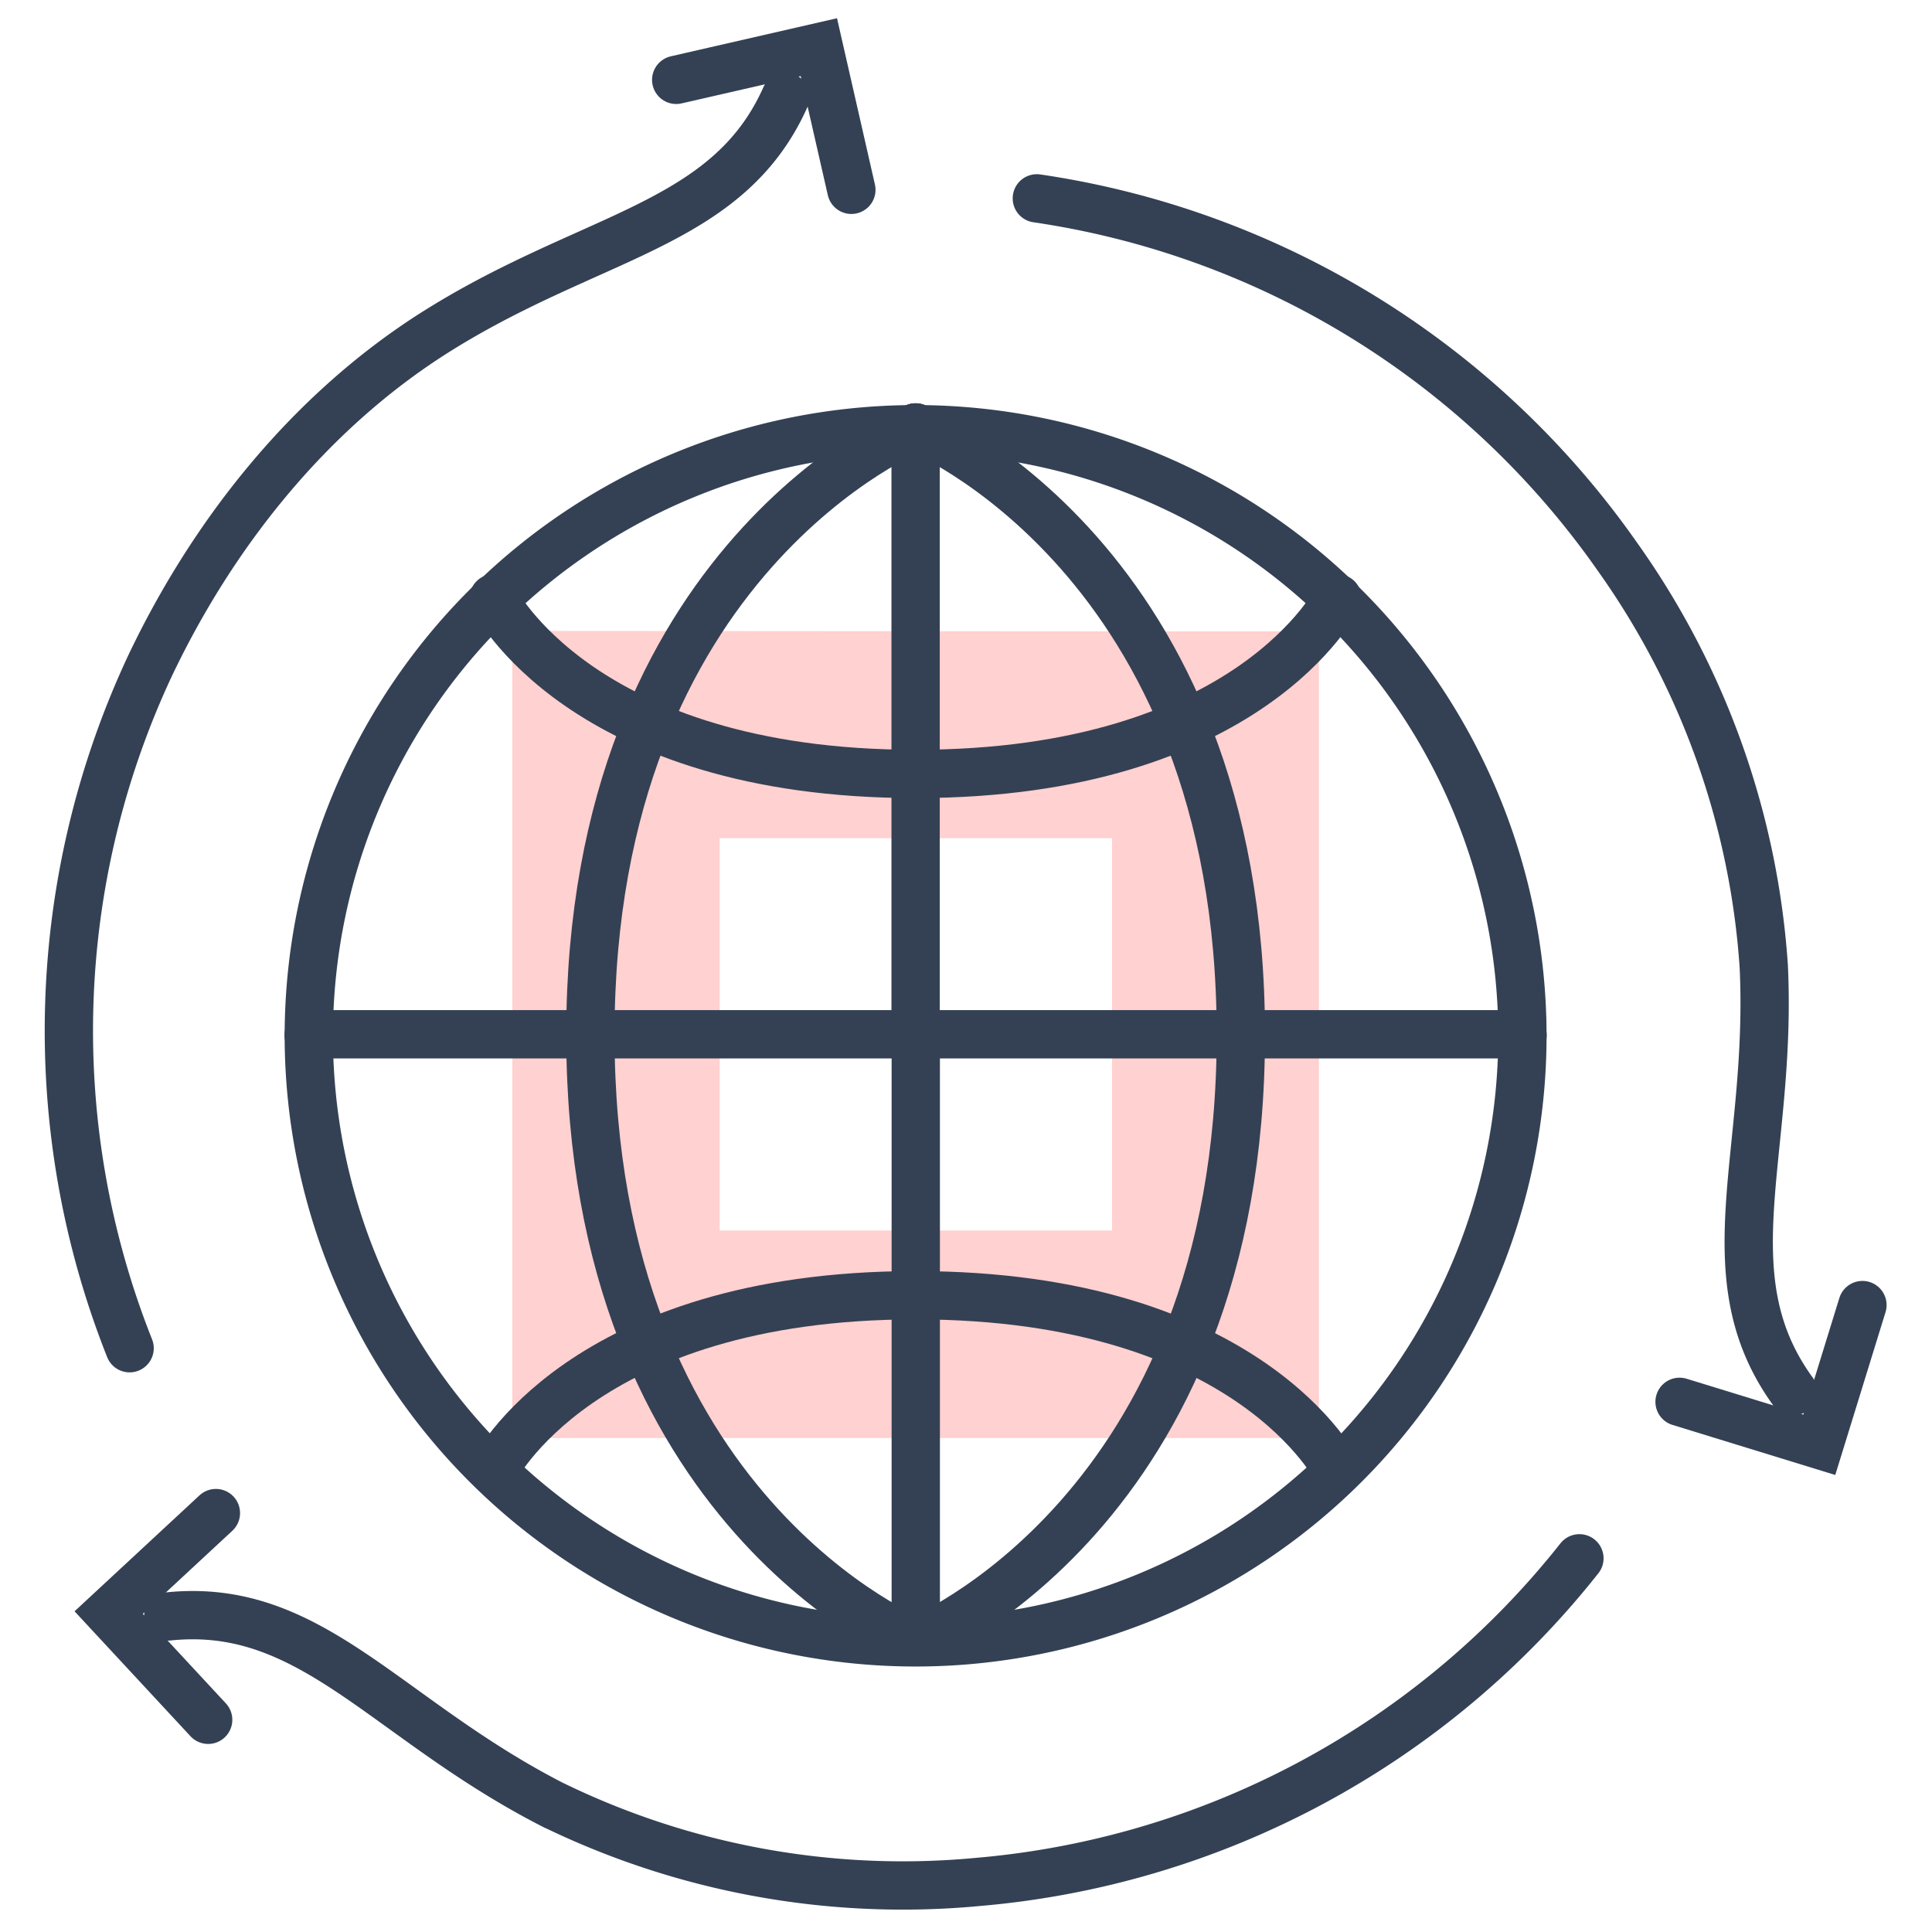 <svg xmlns="http://www.w3.org/2000/svg" id="Isolation_Mode" data-name="Isolation Mode" viewBox="0 0 120 120"><defs><style>.cls-1,.cls-3,.cls-5{fill:none;}.cls-2{fill:#ffd1d0;}.cls-3,.cls-5{stroke:#344154;stroke-linecap:round;stroke-width:3px;}.cls-3{stroke-linejoin:round;}.cls-4{fill:#60b2cc;}.cls-5{stroke-miterlimit:10;}</style></defs><rect class="cls-1" width="120" height="120"></rect><path class="cls-2" d="M1939.75,872.87V923h50.1v-50.1ZM1977,910.11h-24.37V885.74H1977Z" transform="translate(-1907.93 -833.68)"></path><line class="cls-3" x1="19.18" y1="64.24" x2="94.56" y2="64.24"></line><line class="cls-3" x1="56.87" y1="26.55" x2="56.87" y2="64.28"></line><path class="cls-3" d="M1927.11,898a37.69,37.69,0,1,1,75.38.06" transform="translate(-1907.93 -833.68)"></path><path class="cls-3" d="M1964.8,860.23s-20.2,8.07-20.2,37.69" transform="translate(-1907.93 -833.68)"></path><path class="cls-3" d="M1944.6,897.92" transform="translate(-1907.93 -833.68)"></path><path class="cls-3" d="M1964.8,860.23S1985,868.3,1985,897.92" transform="translate(-1907.93 -833.68)"></path><path class="cls-3" d="M1985,897.92" transform="translate(-1907.93 -833.68)"></path><path class="cls-3" d="M1964.8,881.75c-20.82,0-26.21-10.91-26.21-10.91" transform="translate(-1907.93 -833.68)"></path><path class="cls-3" d="M1991,870.84s-5.39,10.91-26.2,10.91" transform="translate(-1907.93 -833.68)"></path><path class="cls-4" d="M1981.09,878.48" transform="translate(-1907.93 -833.68)"></path><line class="cls-3" x1="56.88" y1="101.96" x2="56.88" y2="64.24"></line><path class="cls-3" d="M2002.49,898a37.69,37.69,0,0,1-75.38,0" transform="translate(-1907.93 -833.68)"></path><path class="cls-3" d="M1964.8,935.65S1985,927.59,1985,898" transform="translate(-1907.93 -833.68)"></path><path class="cls-3" d="M1985,898" transform="translate(-1907.93 -833.68)"></path><path class="cls-3" d="M1964.8,935.65s-20.2-8.06-20.2-37.69" transform="translate(-1907.93 -833.68)"></path><path class="cls-3" d="M1944.6,898" transform="translate(-1907.93 -833.68)"></path><path class="cls-3" d="M1991,925.05s-5.39-10.92-26.2-10.92" transform="translate(-1907.93 -833.68)"></path><path class="cls-3" d="M1938.59,925.05s5.39-10.92,26.21-10.92" transform="translate(-1907.93 -833.68)"></path><path class="cls-4" d="M1948.52,917.41" transform="translate(-1907.93 -833.68)"></path><path class="cls-5" d="M1956.72,839.7c-3.63,8.15-12.18,8.49-22,14.77-7.64,4.91-13.55,12.33-17.46,20.54a53.46,53.46,0,0,0-1.28,42.41" transform="translate(-1907.93 -833.68)"></path><polyline class="cls-5" points="42 4.96 50.86 2.93 52.88 11.79"></polyline><path class="cls-5" d="M1918.38,934.08c8.87-.92,13.44,6.31,23.77,11.64a49.62,49.62,0,0,0,26.52,4.85,53.43,53.43,0,0,0,37.36-20.1" transform="translate(-1907.93 -833.68)"></path><polyline class="cls-5" points="12.93 106.82 6.75 100.16 13.41 93.98"></polyline><path class="cls-5" d="M2019.29,920.1c-5.24-7.22-1.26-14.8-1.81-26.41a49.61,49.61,0,0,0-9.06-25.39A53.49,53.49,0,0,0,1972.33,846" transform="translate(-1907.93 -833.68)"></path><polyline class="cls-5" points="115.68 81.06 113 89.74 104.32 87.07"></polyline></svg>